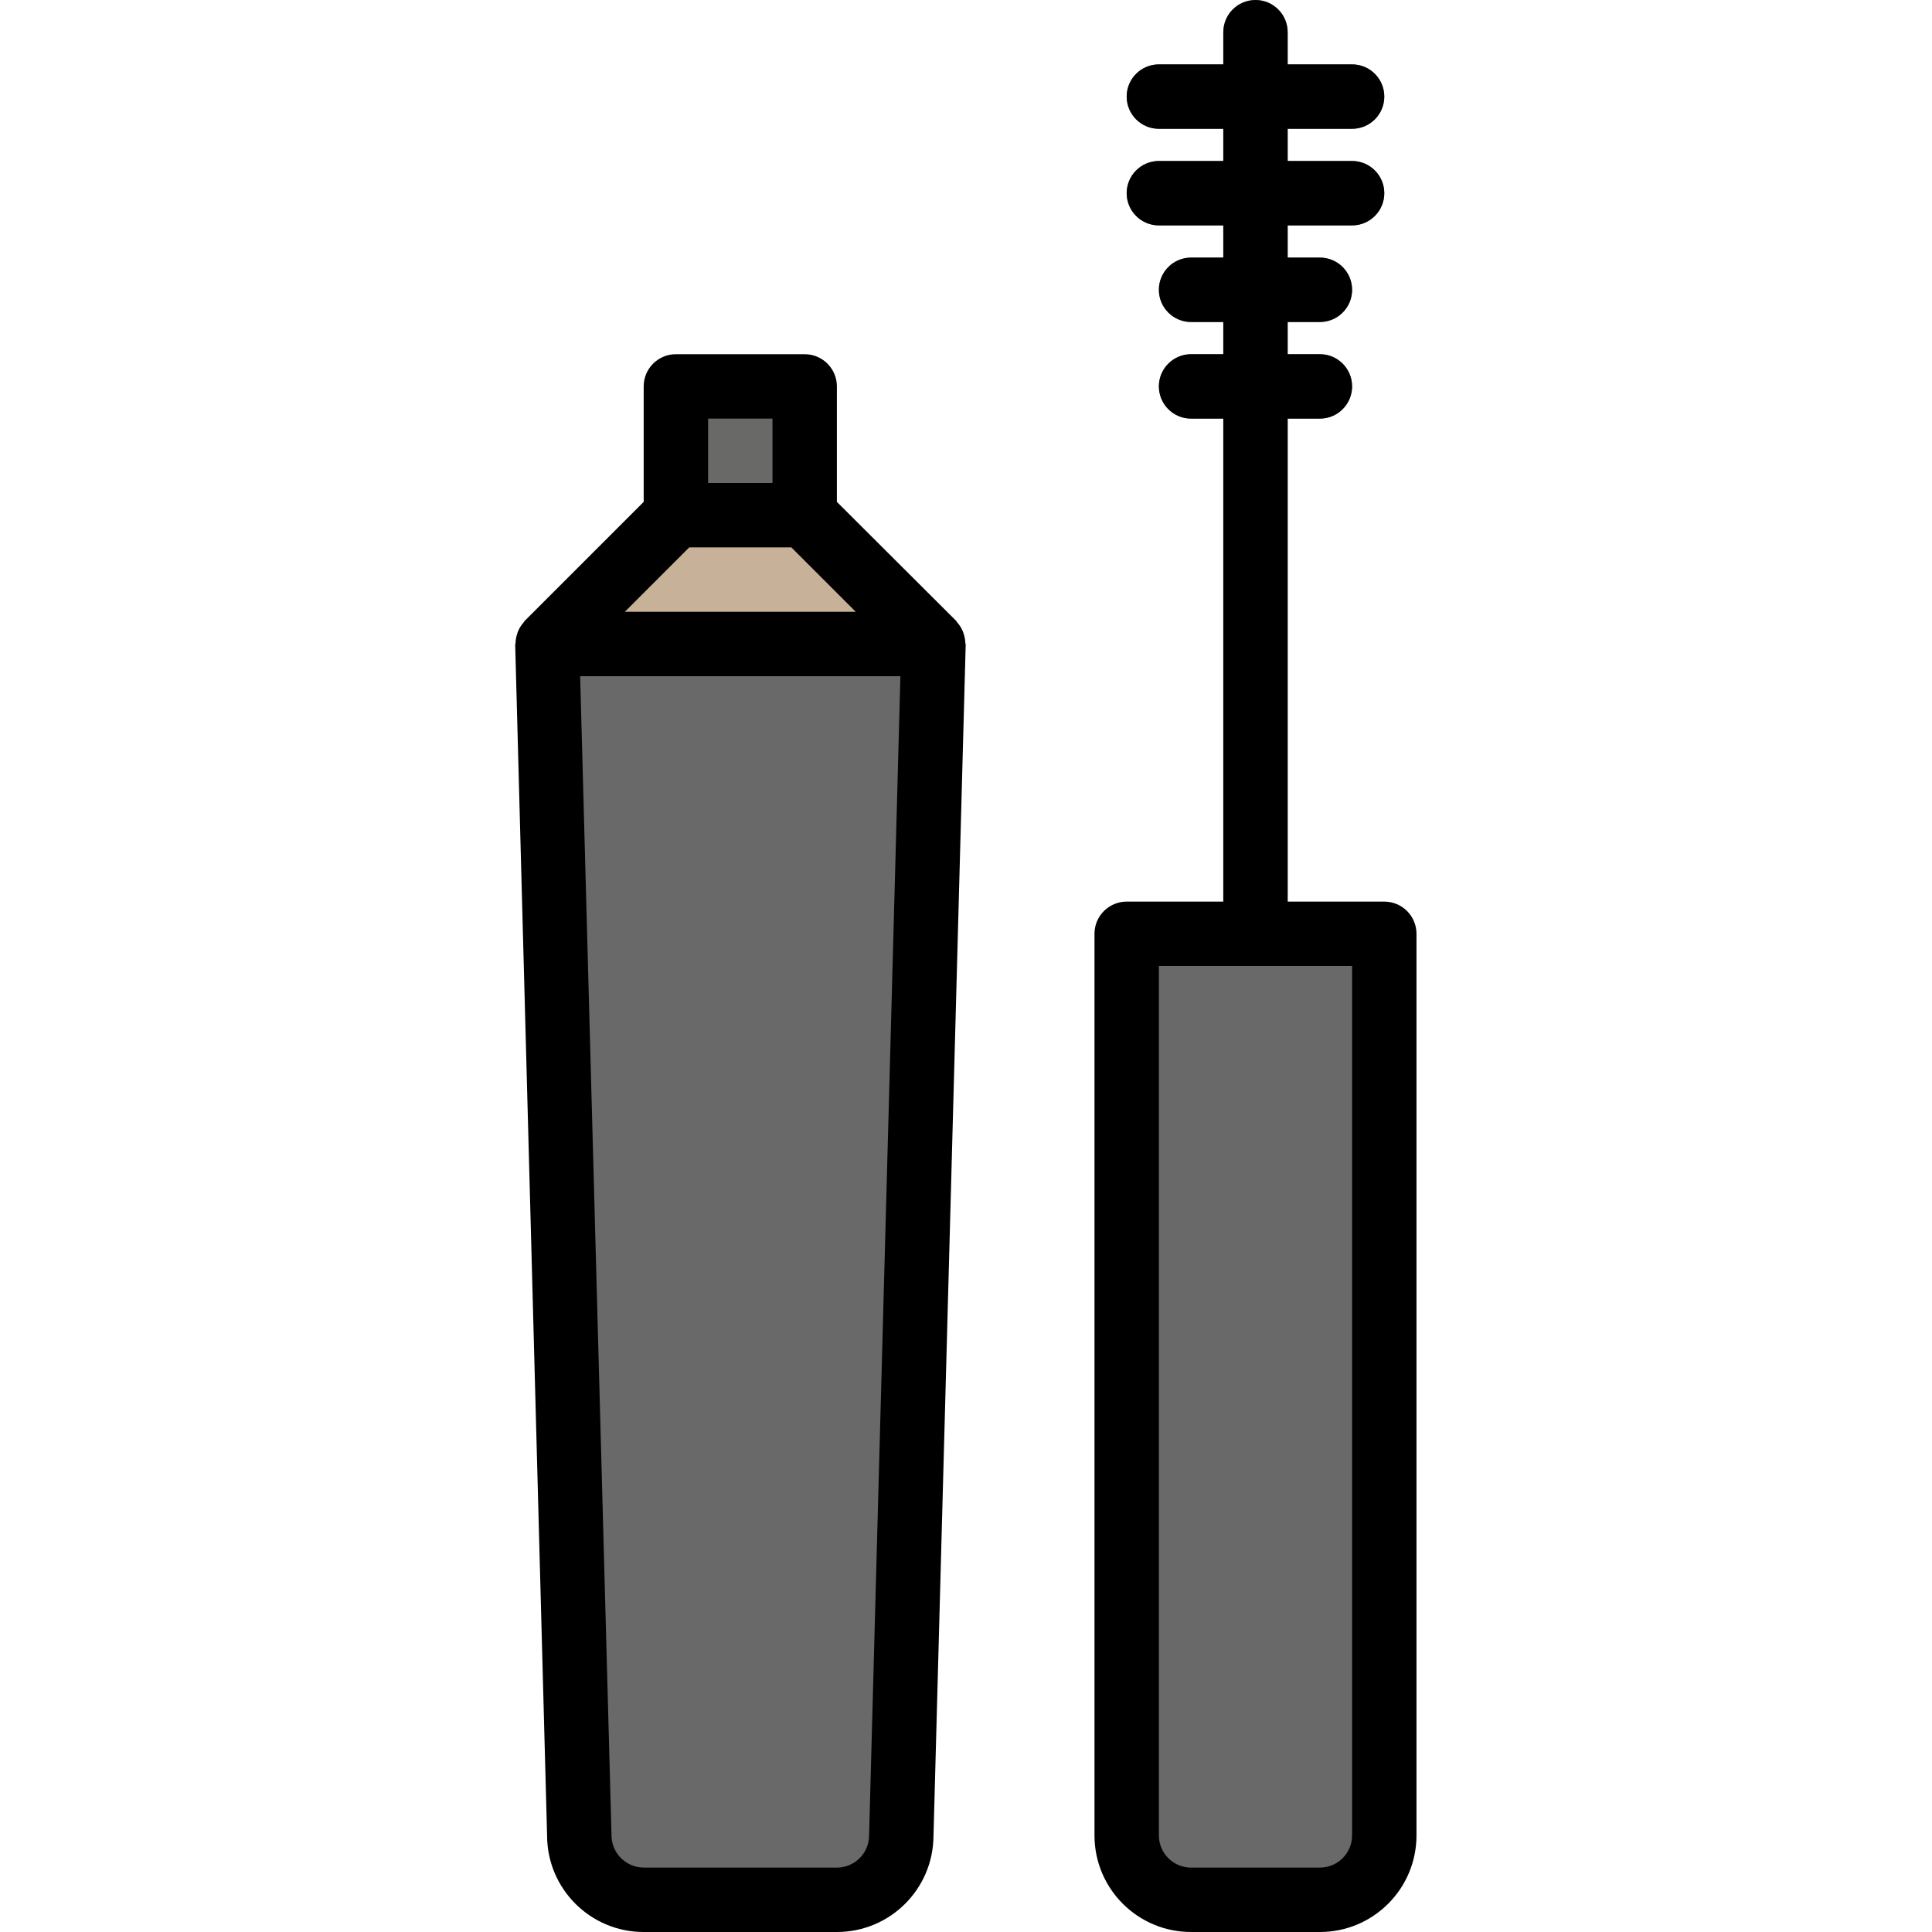 <svg height="480pt" viewBox="-128 0 480 480" width="480pt" xmlns="http://www.w3.org/2000/svg"><path d="m183.922 240c-4.418 0-8-3.582-8-8v-224c0-4.418 3.582-8 8-8s8 3.582 8 8v224c0 4.418-3.582 8-8 8zm0 0" fill="#c7b299"/><g fill="#696969"><path d="m207.922 32h-48c-4.418 0-8-3.582-8-8s3.582-8 8-8h48c4.418 0 8 3.582 8 8s-3.582 8-8 8zm0 0"/><path d="m207.922 56h-48c-4.418 0-8-3.582-8-8s3.582-8 8-8h48c4.418 0 8 3.582 8 8s-3.582 8-8 8zm0 0"/><path d="m199.922 80h-32c-4.418 0-8-3.582-8-8s3.582-8 8-8h32c4.418 0 8 3.582 8 8s-3.582 8-8 8zm0 0"/><path d="m199.922 104h-32c-4.418 0-8-3.582-8-8s3.582-8 8-8h32c4.418 0 8 3.582 8 8s-3.582 8-8 8zm0 0"/></g><path d="m39.922 96h32v32h-32zm0 0" fill="#696967"/><path d="m103.922 160h-96l32-32h32zm0 0" fill="#c7b299"/><path d="m7.922 160h96l-8 296c0 8.836-7.164 16-16 16h-48c-8.84 0-16-7.164-16-16zm0 0" fill="#696969"/><path d="m151.922 232h64v224c0 8.836-7.164 16-16 16h-32c-8.84 0-16-7.164-16-16zm0 0" fill="#696969"/><path d="m71.922 88h-32c-4.418 0-8 3.582-8 8v28.688l-29.656 29.656v.047c-.059.059-.082.145-.137.211-.578.637-1.047 1.367-1.383 2.16-.113.258-.207.527-.281.797-.227.695-.352 1.418-.375 2.145 0 .176-.098.328-.09.504l7.922 295.793c0 13.254 10.742 24 24 24h48c13.168 0 23.879-10.613 24-23.785l8-296c0-.176-.082-.328-.09-.504-.023-.727-.152-1.449-.375-2.145-.074-.27-.168-.539-.281-.797-.34-.793-.805-1.523-1.383-2.16-.055-.066-.082-.152-.137-.211v-.047l-29.734-29.664v-28.688c0-4.418-3.582-8-8-8zm-24 16h16v16h-16zm40 352c0 4.418-3.582 8-8 8h-48c-2.156-.016-4.215-.891-5.719-2.438-1.504-1.543-2.324-3.625-2.281-5.777l-7.785-287.785h79.566zm-60.688-304 16-16h25.375l16 16zm0 0"/><path d="m215.922 224h-24v-120h8c4.418 0 8-3.582 8-8s-3.582-8-8-8h-8v-8h8c4.418 0 8-3.582 8-8s-3.582-8-8-8h-8v-8h16c4.418 0 8-3.582 8-8s-3.582-8-8-8h-16v-8h16c4.418 0 8-3.582 8-8s-3.582-8-8-8h-16v-8c0-4.418-3.582-8-8-8s-8 3.582-8 8v8h-16c-4.418 0-8 3.582-8 8s3.582 8 8 8h16v8h-16c-4.418 0-8 3.582-8 8s3.582 8 8 8h16v8h-8c-4.418 0-8 3.582-8 8s3.582 8 8 8h8v8h-8c-4.418 0-8 3.582-8 8s3.582 8 8 8h8v120h-24c-4.418 0-8 3.582-8 8v224c0 13.254 10.742 24 24 24h32c13.254 0 24-10.746 24-24v-224c0-4.418-3.582-8-8-8zm-8 232c0 4.418-3.582 8-8 8h-32c-4.418 0-8-3.582-8-8v-216h48zm0 0"/></svg>